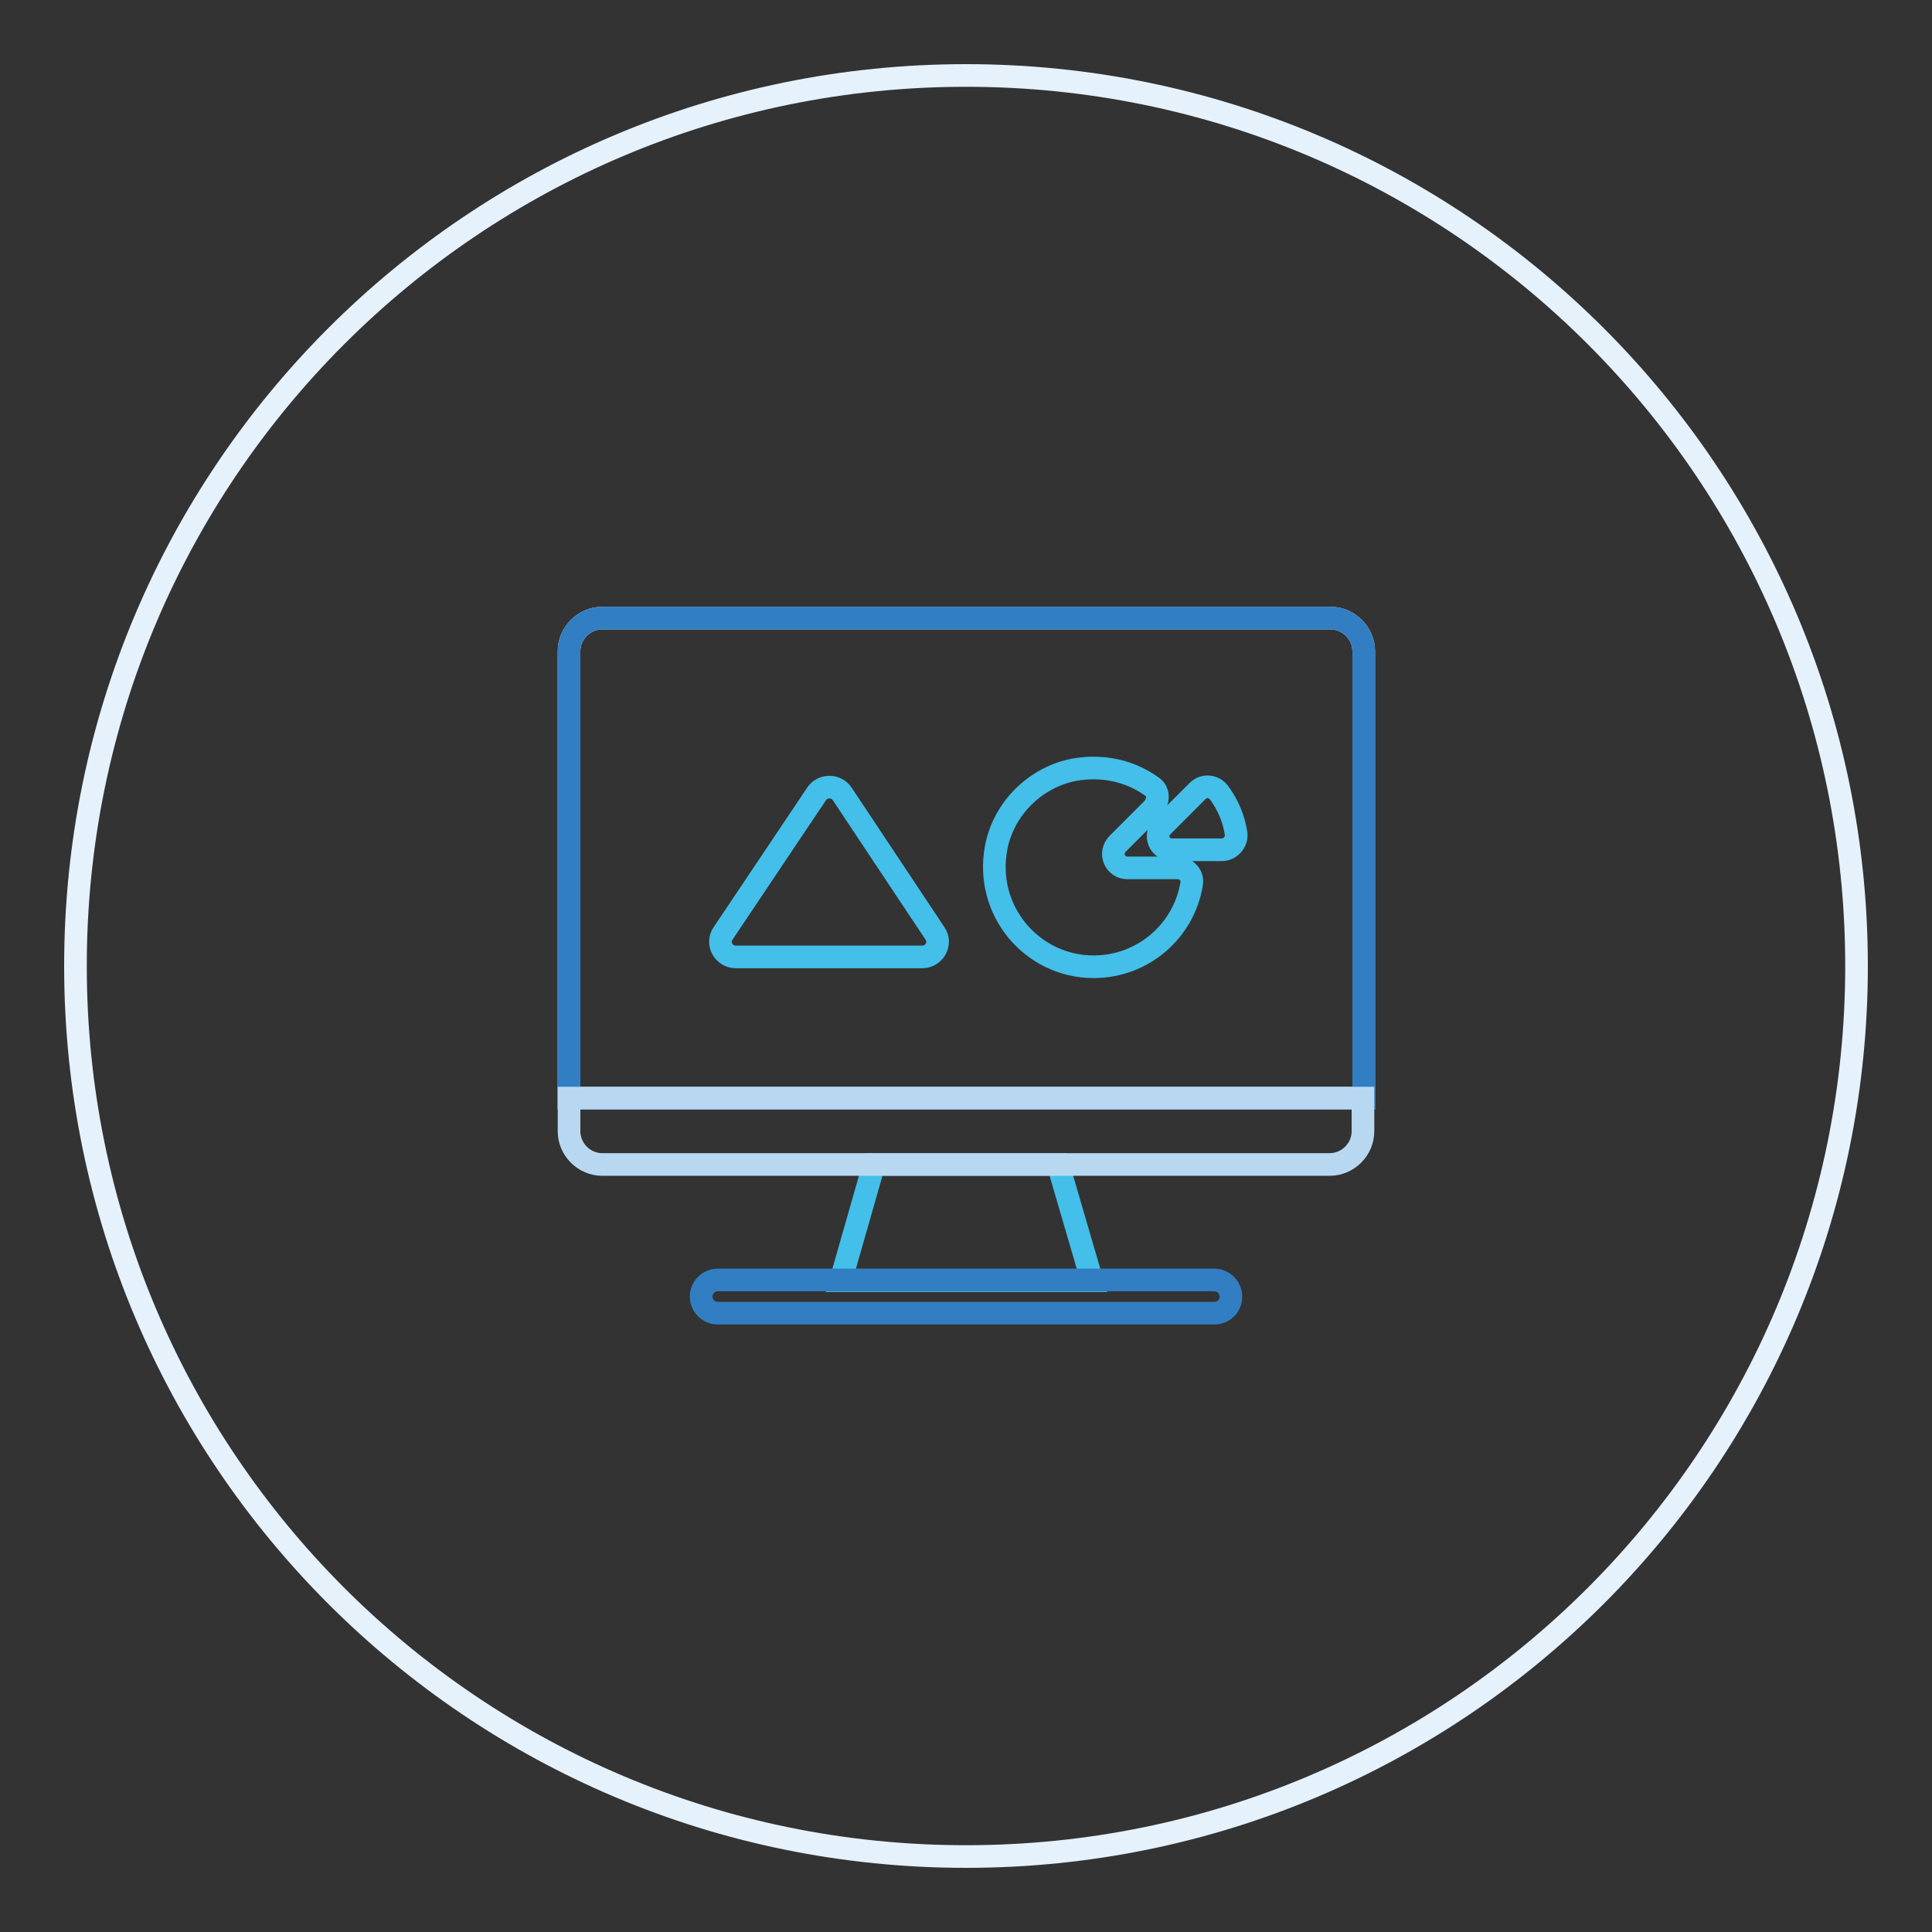 <?xml version="1.0" encoding="utf-8"?>
<!-- Svg Vector Icons : http://www.onlinewebfonts.com/icon -->
<!DOCTYPE svg PUBLIC "-//W3C//DTD SVG 1.1//EN" "http://www.w3.org/Graphics/SVG/1.1/DTD/svg11.dtd">
<svg version="1.1" xmlns="http://www.w3.org/2000/svg" xmlns:xlink="http://www.w3.org/1999/xlink" x="0px" y="0px" viewBox="0 0 256 256" enable-background="new 0 0 256 256" xml:space="preserve">
<rect x="0" y="0" width="256" height="256" fill="#333333" stroke="none"/>
<g> <path stroke-width="3" fill-opacity="0" stroke="#e5f1fb"  d="M10,128c0,65.2,52.8,118,118,118c65.2,0,118-52.8,118-118c0-65.2-52.8-118-118-118C62.8,10,10,62.8,10,128z "/> <path stroke-width="3" fill-opacity="0" stroke="#d8eefb"  d="M180.6,145.5H75.4V86.3c0-2.4,2-4.4,4.4-4.4h96.5c2.4,0,4.4,2,4.4,4.4V145.5z"/> <path stroke-width="3" fill-opacity="0" stroke="#327ec2"  d="M180.6,145.5H75.4V86.3c0-2.4,2-4.4,4.4-4.4h96.5c2.4,0,4.4,2,4.4,4.4V145.5z"/> <path stroke-width="3" fill-opacity="0" stroke="#43bfe9"  d="M140.2,154.3h-24.4l-4.4,15.4h33.3L140.2,154.3z"/> <path stroke-width="3" fill-opacity="0" stroke="#327ec2"  d="M160.9,174H95.1c-1.2,0-2.2-1-2.2-2.2c0-1.2,1-2.2,2.2-2.2h65.8c1.2,0,2.2,1,2.2,2.2 C163.1,173.1,162.1,174,160.9,174z"/> <path stroke-width="3" fill-opacity="0" stroke="#b8d8f2"  d="M176.2,154.3H79.8c-2.4,0-4.4-2-4.4-4.4v-4.4h105.2v4.4C180.6,152.3,178.6,154.3,176.2,154.3z"/> <path stroke-width="3" fill-opacity="0" stroke="#43bfe9"  d="M108.2,105.2l-12.4,18.5c-0.9,1.3,0.1,3.1,1.7,3.1h24.7c1.6,0,2.6-1.8,1.7-3.1l-12.3-18.5 C110.8,104,109,104,108.2,105.2z M152.6,104.2c-2.8-2-6.4-2.9-10.3-2.2c-5.1,1-9.3,5.1-10.3,10.3c-1.6,8.4,4.8,15.8,12.9,15.8 c6.6,0,12-4.8,13-11c0.2-1.1-0.7-2.1-1.9-2.1h-6.6c-1.7,0-2.5-2-1.3-3.2l4.6-4.6C153.6,106.2,153.6,104.8,152.6,104.2z"/> <path stroke-width="3" fill-opacity="0" stroke="#43bfe9"  d="M155.3,112.6h6.6c1.1,0,2-1,1.9-2.1c-0.3-2-1.1-3.9-2.3-5.5c-0.7-0.9-2-1-2.8-0.2l-4.6,4.6 C152.8,110.6,153.6,112.6,155.3,112.6z"/></g>
</svg>